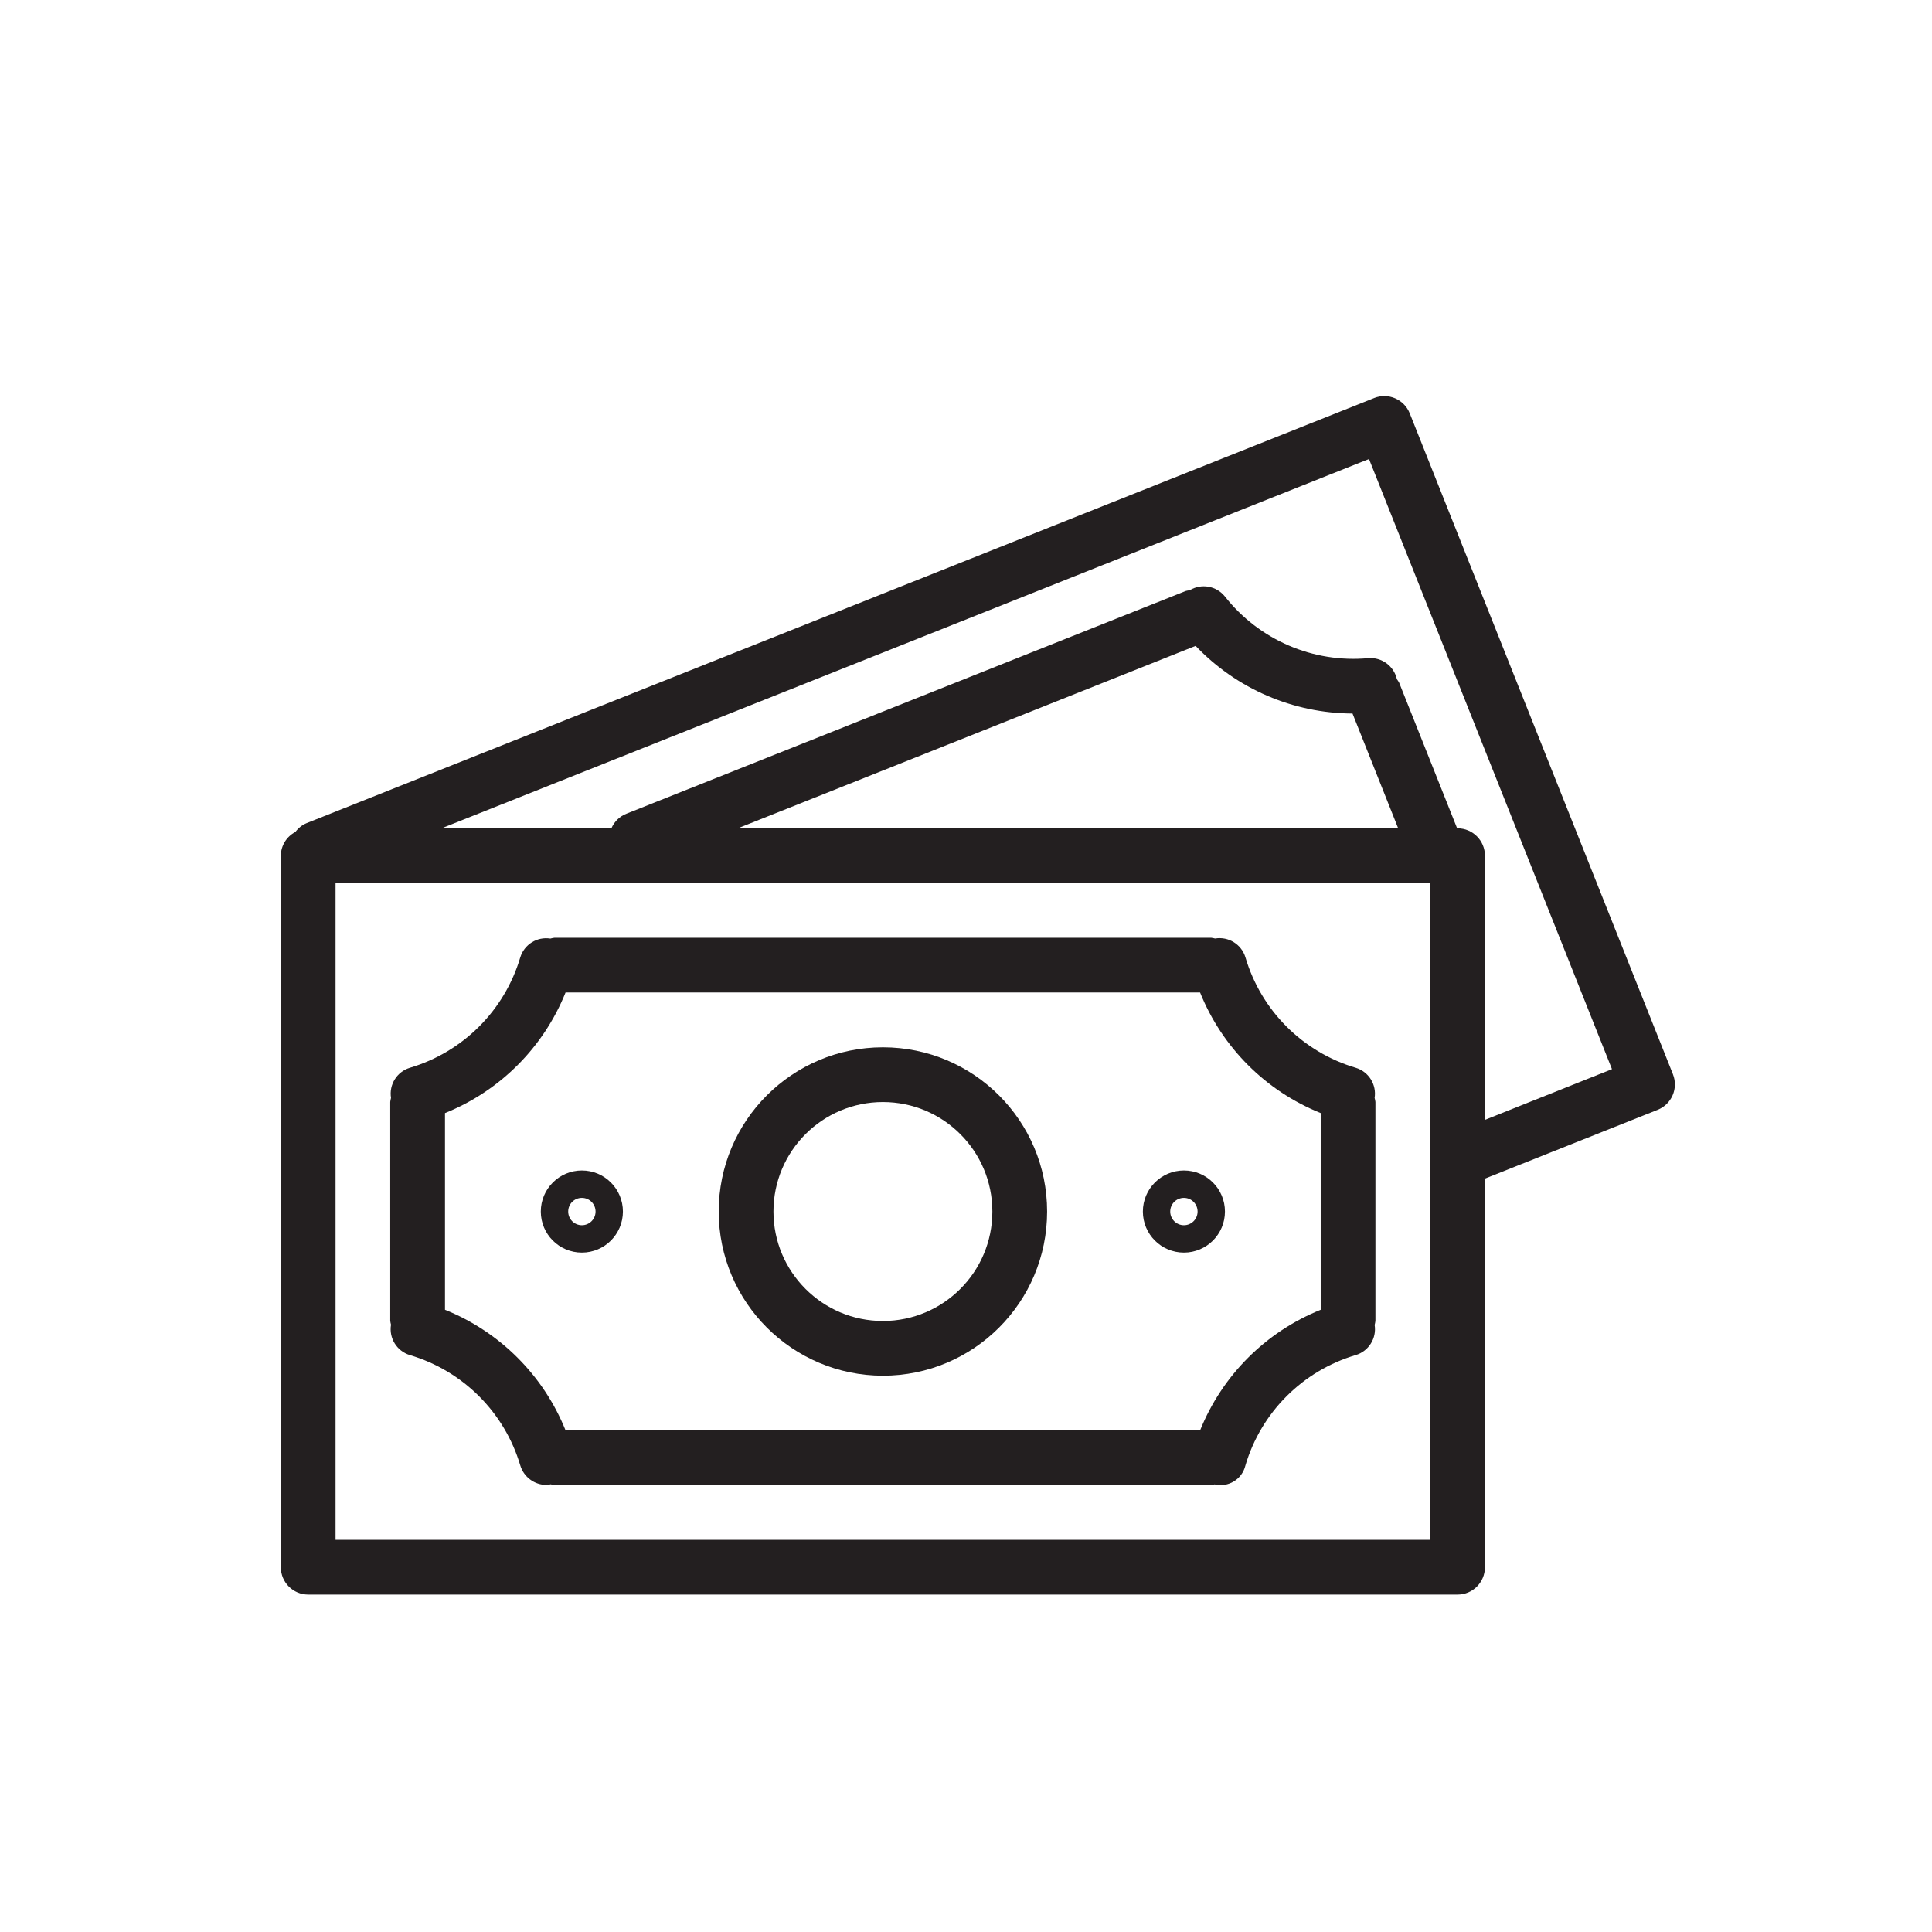 <svg xmlns="http://www.w3.org/2000/svg" fill="none" viewBox="0 0 62 62" height="62" width="62">
<path fill="#231F20" d="M53.686 34.474C53.686 34.474 53.686 34.474 53.686 34.473L45.24 13.265C45.06 12.814 44.55 12.594 44.099 12.773C44.099 12.774 44.098 12.774 44.098 12.774L9.831 26.419C9.691 26.479 9.57 26.575 9.48 26.698C9.195 26.846 9.015 27.139 9.012 27.46V50.294C9.012 50.779 9.405 51.172 9.89 51.172H46.775C47.26 51.172 47.653 50.779 47.653 50.294V37.823L53.196 35.615C53.647 35.435 53.866 34.925 53.686 34.474ZM45.897 49.415H10.768V28.338H45.897V49.415ZM23.665 26.586L38.369 20.727C39.682 22.106 41.5 22.89 43.404 22.898L44.871 26.586H23.665ZM47.653 35.937V27.46C47.653 26.975 47.26 26.582 46.775 26.582H46.761L44.9 21.908C44.879 21.869 44.855 21.832 44.828 21.797C44.733 21.374 44.342 21.086 43.91 21.121C42.138 21.283 40.405 20.536 39.306 19.138C39.032 18.8 38.551 18.716 38.179 18.942C38.137 18.946 38.096 18.954 38.055 18.964L20.103 26.113C19.885 26.198 19.712 26.367 19.62 26.582H14.169L43.933 14.73L51.73 34.31L47.653 35.937Z"></path>
<path fill="#231F20" d="M13.15 43.486C14.855 43.99 16.19 45.322 16.696 47.026C16.807 47.398 17.149 47.653 17.537 47.654C17.583 47.651 17.628 47.644 17.672 47.633C17.712 47.645 17.752 47.653 17.793 47.658H38.87C38.906 47.653 38.942 47.646 38.977 47.636C39.416 47.743 39.858 47.474 39.965 47.035C39.965 47.033 39.965 47.032 39.966 47.03C40.47 45.324 41.805 43.989 43.511 43.485C43.925 43.358 44.182 42.946 44.114 42.519C44.125 42.476 44.134 42.433 44.139 42.389V35.363C44.134 35.319 44.125 35.276 44.113 35.233C44.181 34.806 43.924 34.393 43.51 34.267C41.804 33.762 40.47 32.427 39.967 30.721C39.84 30.304 39.423 30.046 38.993 30.118C38.953 30.107 38.911 30.099 38.87 30.094H17.793C17.748 30.099 17.705 30.108 17.662 30.12C17.235 30.052 16.823 30.309 16.696 30.723C16.191 32.428 14.856 33.762 13.15 34.267C12.737 34.394 12.48 34.806 12.548 35.233C12.537 35.276 12.528 35.319 12.523 35.363V42.389C12.528 42.43 12.537 42.471 12.548 42.511C12.476 42.941 12.734 43.358 13.15 43.486ZM14.28 35.72C16.043 35.011 17.441 33.614 18.149 31.85H38.512C39.221 33.614 40.619 35.011 42.383 35.72V42.032C40.62 42.741 39.222 44.139 38.513 45.901H18.149C17.44 44.139 16.043 42.741 14.28 42.032V35.72Z"></path>
<path fill="#231F20" d="M28.334 44.148C31.244 44.148 33.603 41.789 33.603 38.879C33.603 35.968 31.244 33.609 28.334 33.609C25.424 33.609 23.064 35.968 23.064 38.879C23.067 41.788 25.425 44.145 28.334 44.148ZM28.334 35.366C30.274 35.366 31.846 36.939 31.846 38.879C31.846 40.819 30.274 42.392 28.334 42.392C26.394 42.392 24.821 40.819 24.821 38.879C24.821 36.939 26.394 35.366 28.334 35.366Z"></path>
<path fill="#231F20" d="M18.673 40.197C19.4 40.197 19.99 39.607 19.99 38.88C19.99 38.152 19.4 37.562 18.673 37.562C17.945 37.562 17.355 38.152 17.355 38.88C17.355 39.607 17.945 40.197 18.673 40.197ZM18.673 38.441C18.915 38.441 19.112 38.637 19.112 38.88C19.112 39.122 18.915 39.319 18.673 39.319C18.43 39.319 18.234 39.122 18.234 38.88C18.234 38.637 18.43 38.441 18.673 38.441Z"></path>
<path fill="#231F20" d="M37.993 40.197C38.721 40.197 39.31 39.607 39.31 38.88C39.31 38.152 38.721 37.562 37.993 37.562C37.266 37.562 36.676 38.152 36.676 38.88C36.676 39.607 37.266 40.197 37.993 40.197ZM37.993 38.441C38.236 38.441 38.432 38.637 38.432 38.88C38.432 39.122 38.236 39.319 37.993 39.319C37.751 39.319 37.554 39.122 37.554 38.88C37.554 38.637 37.751 38.441 37.993 38.441Z"></path>
</svg>
